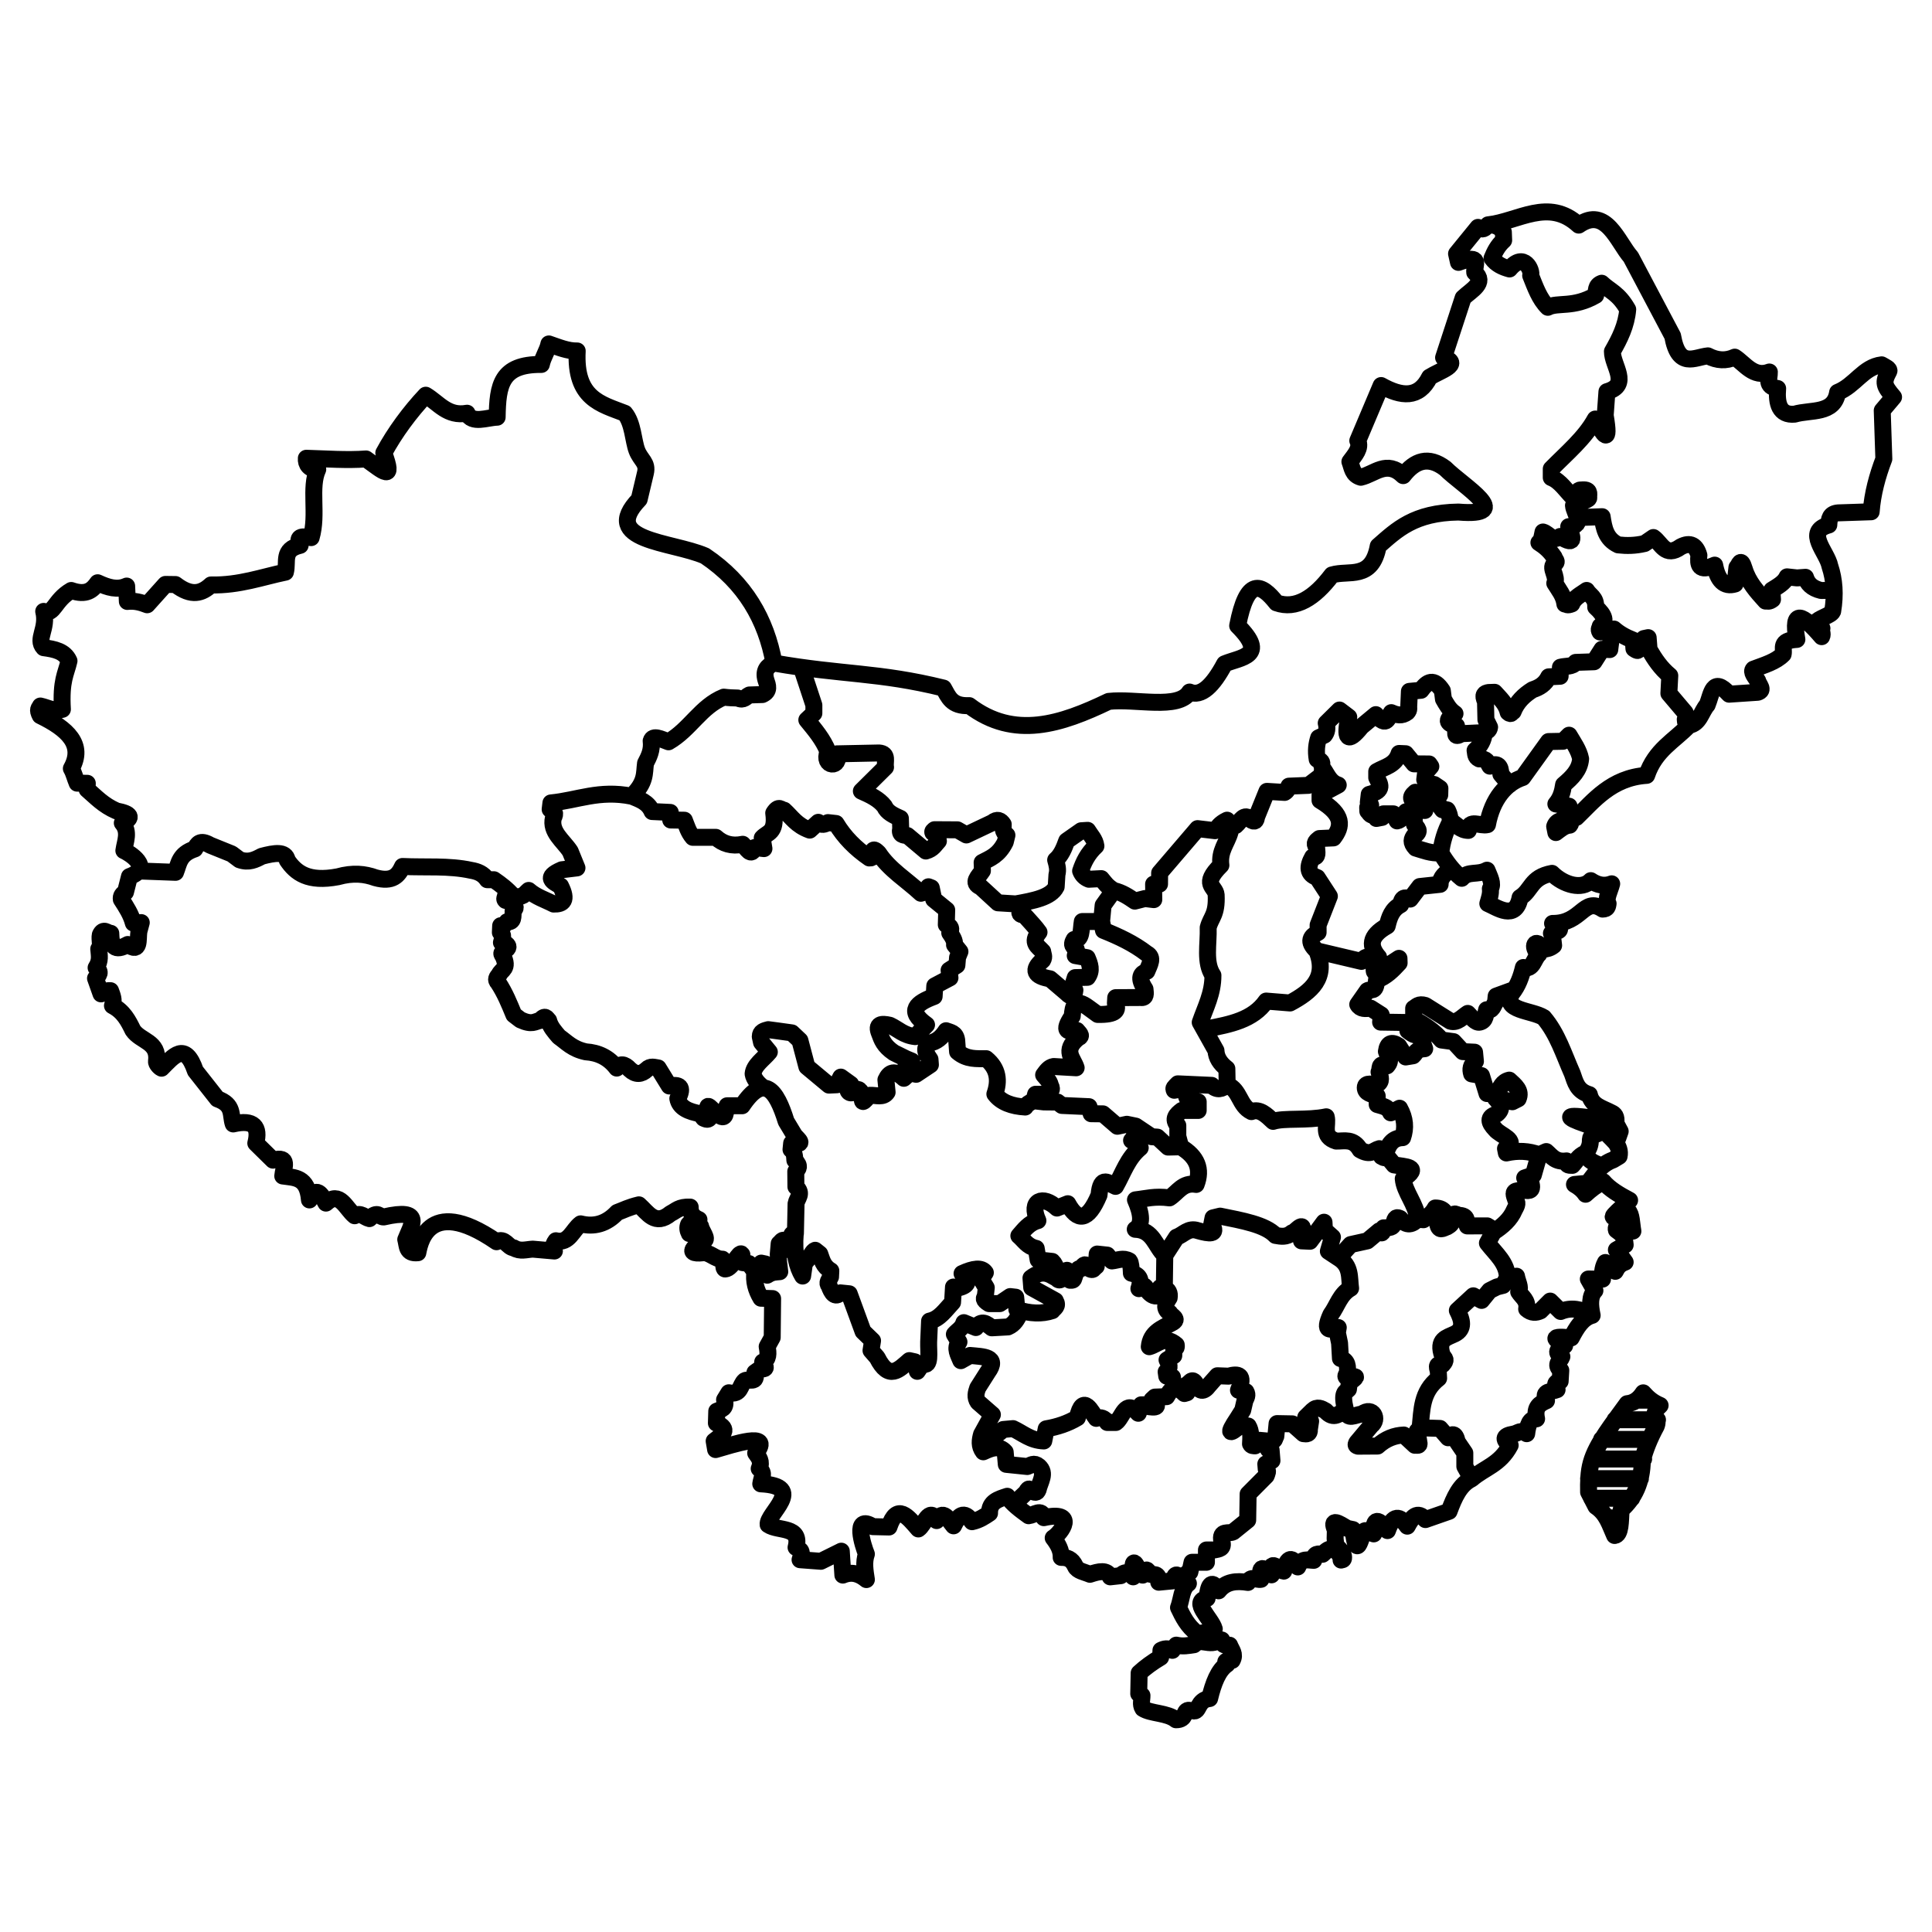 <?xml version="1.0" encoding="UTF-8"?>
<!-- Uploaded to: SVG Repo, www.svgrepo.com, Generator: SVG Repo Mixer Tools -->
<svg width="800px" height="800px" version="1.1" viewBox="144 144 512 512" xmlns="http://www.w3.org/2000/svg">
 <path transform="matrix(5.038 0 0 5.038 148.09 -887.23)" d="m84.12 285.46c0.326-0.022 0.305-0.742 0.342-1.346 0.713-0.63 1.103-1.484 1.117-2.6 0.151-0.585 0.396-1.186 0.73-1.802 0.071-0.172 0.08-0.36-0.091-0.593l0.091-0.296 0.205-0.205c-0.406-0.166-0.664-0.406-0.889-0.661-0.233 0.364-0.519 0.54-0.844 0.57-0.748 1.046-1.618 2.105-1.893 3.102-0.141 0.498-0.146 1.024-0.137 1.551l0.388 0.753c0.58 0.385 0.731 0.981 0.981 1.528zm-0.399-0.926 0.707 0.002m-1.517-1.034h2.11m-2.269-1.032h2.725m-2.521-1.032h2.691m-2.212-1.032h2.531m-1.821-1.032h2.231m-1.074-1.032h0.72m-23.332-19.534c1.201-0.232 2.405-0.457 3.102-1.46l1.254 0.102c1.123-0.599 1.976-1.327 1.414-2.737m-4.718 7.039c0.695 0.29 0.614 1.088 1.274 1.412 0.44-0.172 0.789 0.183 1.141 0.513 0.574-0.192 1.799-0.03 2.794-0.24 0.119 0.441-0.27 1.025 0.525 1.277 0.439 0.007 0.902-0.154 1.254 0.456 0.575 0.336 0.715 0.019 1.015-0.057l0.114 0.41c0.085 0.026 0.205 0.18 0.206-0.103m-10.773-0.403c0.881 0.519 1.122 1.185 0.817 1.978-0.709-0.127-0.965 0.426-1.403 0.707-0.782-0.105-1.23 0.041-1.79 0.102 0.342 0.776 0.376 1.322-0.011 1.551 0.947 0.03 1.049 0.903 1.557 1.371m-1.532-6.798c-0.033 0.264-0.014 0.544-0.219 0.751 0.166 0.03 0.32 0.143 0.456 0.388-0.673 0.557-0.9 1.337-1.3 2.03-0.35-0.14-0.775-0.636-0.867 0.456-0.596 1.414-1.137 1.381-1.642 0.456l-0.57 0.228c-0.74-0.703-1.487-0.399-1.003 0.661-0.461 0.119-0.718 0.475-1.003 0.799 0.283 0.236 0.439 0.562 0.913 0.661l0.102 0.605 0.741 0.08c0.253 0.242 0.212 0.543 0.167 0.844m19.055-3.064c-0.067-0.785-0.701-1.421-0.758-2.129 0.978-0.632 0.098-0.628-0.484-0.726l-0.451-0.548c0.13-0.483 0.347-0.873 0.903-0.887 0.171-0.495 0.14-1.01-0.161-1.548l-0.468 0.242c-0.144-0.329-0.443-0.35-0.709-0.436v-0.451c-0.288-0.09-0.629-0.14-0.629-0.436 0.002-0.302 0.397-0.144 0.629-0.178 0.262-0.129 0.168-0.391 0.097-0.645 0.1-0.143-0.064-0.525 0.419-0.323 0.284-0.318 0.038-0.519-0.033-0.758 0.062-0.446 0.281-0.533 0.645-0.291l0.371 0.581 0.387-0.064c0.159-0.141 0.143-0.347 0.613-0.371l-0.274-0.79c-0.204 0.183-0.409-0.015-0.613-0.161l0.073-0.419m-19.748 4.108 0.532 0.062 0.718 0.007 0.226 0.178 1.427 0.064 0.113 0.371 0.621 0.007 0.758 0.653 0.5-0.105 0.468 0.097 0.83 0.557 0.306 0.022 0.564 0.524 0.661-0.015-0.149-0.554v-0.567c-0.302-0.344-0.08-0.576 0.212-0.793l0.86 0.002v-0.457c-0.266-0.078-0.672 0.038-0.621-0.476-0.212-0.164-0.425-0.179-0.637-0.129-0.055-0.122-0.014-0.132 0.187-0.339l1.781 0.081c0.271 0.27 0.543 0.213 0.814-0.033l-0.016-0.845c-0.359-0.275-0.557-0.591-0.572-0.951l-0.83-1.484c0.274-0.796 0.673-1.521 0.669-2.476-0.454-0.668-0.222-1.647-0.25-2.508 0.144-0.564 0.47-0.657 0.419-1.726-0.036-0.455-0.791-0.524 0.25-1.556-0.099-0.757 0.323-1.167 0.484-1.75l-0.088-0.385m17.224 0.416-0.064-0.323c0.105-0.318 0.414-0.362 0.774-0.339 0.007 0.09 0.168 0.065 0.016 0.274-0.288 0.022-0.499 0.223-0.726 0.387zm-20.088 29.256-0.081-0.613-0.299-0.048-0.033-0.226c0.17-0.113 0.222-0.301 0.048-0.629l0.355-0.226v-0.371c0.073-0.011 0.16 0.004 0.129-0.194-0.607-0.52-0.968-0.022-1.419 0.097 0.067-0.76 0.666-0.963 1.185-1.25 0.424-0.21-0.033-0.352-0.105-0.524-0.325-0.216-0.242-0.497-0.033-0.799 0.043-0.256-0.043-0.425-0.258-0.508m9.531 6.395c-0.227-0.938 0.009-0.916 0.157-1.075l0.046-0.354c0.327-0.24 0.562-0.433-0.068-0.194-0.029-0.088-0.221-0.074-0.034-0.296 0.026-0.343 0.027-0.671-0.365-0.775l-0.046-0.809-0.114-0.547 0.046-0.274c-0.374 0.095-0.836 0.307-0.388-0.685 0.343-0.462 0.472-1.058 1.037-1.38-0.081-0.564 0.04-1.175-0.639-1.596m8.883 1.043 0.484-0.081c0.042 0.274 0.236 0.575 0.113 0.823 0.171 0.277 0.494 0.435 0.419 0.903 0.26 0.226 0.496 0.203 0.726 0.097l0.512-0.515 0.552 0.547c0.548-0.233 1.097-0.126 1.645 0.188m-9.04 5.924c0.105-0.92 0.05-1.881 0.975-2.597l-0.016-0.323c-0.008-0.18-0.203-0.462 0.226-0.403 0.113-0.131 0.223-0.262 0-0.436-0.326-0.904 0.233-0.971 0.645-1.177 0.502-0.255 0.394-0.715 0.129-1.226l0.839-0.774 0.436 0.242 0.419-0.516 0.387-0.193 0.323-0.081 0.226-0.403c7.76e-4 -0.767-0.609-1.256-1.048-1.823l0.319-0.583m4.847-4.157c-0.409 0.182-0.481 0.431-0.699 0.652-0.135-0.015-0.313 0.046-0.306-0.234-0.586 0.082-0.783-0.25-1.065-0.492l-0.382 0.171m-6.592-7.145-0.002-0.558c0.166-0.09 0.248-0.263 0.613-0.154l1.323 0.83c0.369 0.108 0.621-0.224 0.911-0.411 0.209 0.211 0.419 0.51 0.629 0.46 0.329-0.074 0.293-0.4 0.363-0.653 0.311 0.094 0.34-0.216 0.468-0.387l0.033-0.33 0.951-0.347m-3.339-6.331c-0.264 0.214-0.558 0.408-0.559 0.799l-1.072 0.114-0.502 0.661c-0.198-0.05-0.419-0.205-0.502 0.296-0.464 0.239-0.602 0.669-0.707 1.117-0.982 0.547-0.928 1.094-0.457 1.641m-2.919-9.909c0.228 0.316 0.354 0.716 0.799 0.855l-0.958 0.513v0.296c1.274 0.76 1.159 1.383 0.707 1.973l-0.741 0.033c-0.142 0.118-0.318 0.223-0.148 0.445 0.011 0.249 0.109 0.581-0.205 0.525-0.287 0.506-0.289 0.899 0.24 1.083l0.639 0.981-0.593 1.517v0.388c-0.38 0.207-0.603 0.464-0.068 0.969l2.346 0.555c0.336-0.417 0.407-0.149 0.54-0.04l0.363-0.185v0.355c-0.151 0.048-0.254 0.14-0.234 0.339 0.019 0.046-0.041 0.107 0.178 0.112l1.129-0.742 0.008 0.242c-0.332 0.362-0.671 0.718-1.193 0.911-0.022 0.692-0.299 0.437-0.476 0.548l-0.508 0.726c0.142 0.26 0.409 0.227 0.678 0.194l0.557 0.355-0.033 0.379 1.5 0.022 0.243-0.192c0.561 0.321 1.091 0.663 1.46 1.112l0.633 0.085 0.485 0.525 0.622 0.03 0.046 0.485c-0.243 0.183-0.278 0.408-0.199 0.656l0.518 0.091 0.29 0.944 0.557-0.022c0.133-0.293 0.25-0.601 0.613-0.685 0.307 0.284 0.66 0.554 0.468 0.984l-0.306 0.154-0.887-0.178c0.264 0.277 0.418 0.554 0.064 0.83-0.508 0.153-0.409 0.445-0.081 0.79 0.251 0.334 1.265 0.594 0.544 1.024l0.046 0.228c0.606-0.138 1.181-0.109 1.722 0.097l-0.302 1.061-0.456 0.154 0.331 0.25c0.056 0.222 0.067 0.408-0.154 0.416-0.198-0.002-0.343-0.047-0.639 0.03-0.188 0.07-0.054 0.3 0 0.49 0.123 0.161 0.009 0.323-0.074 0.485-0.216 0.518-0.629 0.87-1.1 1.175-0.064-0.203-0.211-0.24-0.335-0.323l-1.049 0.003c-0.103-0.213 0.108-0.559-0.499-0.559-0.188-0.161-0.287-0.041-0.325 0.271 0.05 0.17-0.103 0.25-0.241 0.337-0.202 0.06-0.446 0.298-0.506-0.25l0.393-0.519c-0.096-0.129-0.24-0.223-0.507-0.224-0.136 0.254-0.356 0.45-0.62 0.618l-0.309-0.026c-0.272 0.265-0.561 0.399-0.919-0.038-0.138-0.06-0.277-0.126-0.331 0.296-0.067 0.091-0.04 0.205-0.536 0.194-0.045 0.142-0.042 0.42-0.228 0.16l-0.627 0.525-0.878 0.194-0.639 0.707-0.536-0.354 0.216-0.741-0.422-0.376-0.022-0.411-0.741 1.003-0.445-0.022c0.278-1.373-0.28-0.433-0.502-0.422-0.289 0.243-0.578 0.188-0.867 0.136-0.537-0.569-1.746-0.779-2.908-1.015l-0.376 0.091-0.068 0.342c0.336 0.568-0.135 0.499-0.73 0.33-0.503-0.174-0.75 0.218-1.118 0.343l-0.621 0.96-0.024 1.726c-0.185-0.158-0.317-0.022-0.395 0.411-0.237 0.019-0.384-0.157-0.532-0.33-0.076-0.23-0.199-0.296-0.411-0.057 0.174-0.502-0.007-0.737-0.395-0.814-0.012-0.285-0.03-0.554-0.105-0.645-0.318-0.188-0.615-0.03-0.92 0l-0.242-0.306-0.532-0.057-0.048 0.645c-0.141 0.043-0.113 0.34-0.484 0.04-0.055-0.138-0.132-0.206-0.315 0.081-0.221-0.053-0.298 0.28-0.395 0.557-0.026 0.03-0.017 0.068-0.185 0.057l-0.161-0.524c-0.13-0.011-0.171 0.205-0.218 0.403-0.271 0.249-0.264-0.015-0.395-0.022l-0.234-0.129c-0.385-0.198-0.728-0.1-1.048 0.154l0.04 0.508 1.242 0.685c0.172 0.304-0.057 0.378-0.161 0.524-0.545 0.184-1.167 0.16-1.863-0.064m23.918 8.898-0.354-0.64v-0.709l-0.395-0.581c-0.114-0.524-0.295-0.413-0.484-0.218l-0.427-0.492-1.04-0.033-0.161 0.178 0.088 0.557c0.072 0.275-0.117 0.157-0.209 0.185l-0.581-0.54c-0.49 0.019-0.953 0.195-1.379 0.581l-1.032 0.007c-0.076-0.022-0.149-0.046-0.057-0.193l0.75-0.895c0.424-0.312 0.093-1.037-0.492-0.597-0.322 0.011-0.786 0.366-0.854-0.226-0.321 0.176-0.606 0.549-1.048 0.057-0.221-0.131-0.444-0.251-0.685-0.022l-0.363 0.355 0.258 0.209-0.064 0.419c0.019 0.27-0.143 0.259-0.315 0.234l-0.581-0.516-0.806-0.015-0.064 0.669c-0.088 0.1 0.018 0.265-0.359 0.269m-24.92-10.932c-0.087 1.056 0.088 1.735 0.387 2.234l0.097-0.678c0.4-0.429 0.411-0.626 0.564-0.678l0.242 0.193c0.117 0.317 0.176 0.651 0.581 0.887l-0.016 0.323c-0.058 0.15-0.219 0.301-0.081 0.451 0.146 0.411 0.323 0.66 0.597 0.387l0.468 0.048 0.726 1.983 0.5 0.484-0.081 0.516 0.323 0.371c0.623 1.242 1.155 0.623 1.693 0.161l0.29 0.064 0.129 0.5 0.274-0.403c0.457 0.221 0.306-0.606 0.323-1.145l0.048-1.096c0.529-0.108 0.841-0.595 1.21-0.984l0.048-0.806 0.306 0.033c0.564-0.149 0.48-0.422 0.145-0.742 0.583-0.268 1.029-0.338 1.226-0.048l-0.226 0.339 0.274 0.451-0.048 0.436c-0.034 0.105-0.178 0.177 0.194 0.403h0.564l0.548-0.371 0.29 0.033 0.064 0.645 0.145 0.226c-0.136 0.272-0.267 0.547-0.613 0.693l-0.854 0.048c-0.266-0.214-0.531-0.432-0.839-0.015l-0.629-0.258c-0.094 0.313-0.33 0.414-0.5 0.613l0.242 0.403c-0.243 0.359-0.027 0.666 0.097 0.984l0.484-0.274c0.695 0.067 1.527 0.056 0.935 0.871l-0.532 0.839c-0.088 0.247-0.15 0.495 0.016 0.742l0.758 0.661-0.571 1.036m22.916-32.832-0.016-0.371c-0.258-0.127-0.438-0.276-0.081-0.572l0.315 0.064m0.444-0.516-0.444 0.516 0.016 0.234 0.185 0.129-0.016 0.532-0.403-0.015-0.169 0.154m1.411 2.098c-0.55 0.022-0.913-0.142-1.322-0.26-0.288-0.312-0.192-0.481-0.081-0.645 0.403-0.245 0.142-0.413 0.016-0.597l-0.024-0.597-0.419-0.073c-0.131 0.245-0.273 0.451-0.468 0.484l-0.194-0.371h-0.532l-0.064 0.185-0.299 0.057 0.008-0.202c-0.33 0.118-0.348-0.077-0.46-0.178l-0.008-0.202c0.078-0.062 0.293-0.076 0.033-0.258l0.048-0.427c0.818-0.205 0.552-0.549 0.395-0.879v-0.323c0.434-0.251 0.98-0.326 1.177-0.951l0.347 0.015 0.436 0.532 0.799 0.007 0.088 0.129-0.274 0.315-0.048 0.379 0.266 0.209 0.234 0.048 0.299 0.202-0.008 0.347-0.274 0.209 0.419 0.572s0.209-0.015 0.242 0c0.033 0.015 0.105 0.234 0.105 0.234l0.085 0.355m7.983 18.152c-0.361-0.134-0.751-0.228-0.878-0.684 0.138-0.189 0.252-0.398 0.24-0.707 0.012-0.238 0.223-0.239 0.376-0.308 0.025-0.185-0.107-0.292-0.262-0.388-1.111-0.353-1.919-0.706 0.011-0.433 0.416 0.106 0.906 0.343 1.213 0.259m-31.651 20.029 0.639-0.605c0.157-0.333 0.209-0.098 0.296-0.057 0.128 0.049 0.261 0.121 0.331-0.08 0.089-0.419 0.444-0.868 0.034-1.232-0.257-0.22-0.418-0.052-0.605 0.011l-1.106-0.114-0.057-0.65c-0.325-0.376-0.737-0.201-1.152-0.011-0.226-0.299-0.181-0.61-0.091-0.923l0.513 0.251 0.627-0.502 0.513-0.046c0.52 0.239 0.911 0.623 1.62 0.65l0.126-0.639c0.591-0.1 1.143-0.284 1.642-0.582 0.295-1.351 0.769-0.244 0.992 0.033 0.23-0.081 0.427-0.022 0.582 0.216h0.45c0.365-0.251 0.49-1.265 1.18-0.485l0.154-0.445c0.172 0.003 0.372-0.022 0.422 0.102 0.571 0.08 0.397-0.127 0.143-0.365l0.154-0.143 0.616-0.022c0.205-0.365 0.433-0.666 0.935-0.165l0.137-0.04-0.011-0.422c0.154-0.053 0.267-0.413 0.479-0.046 0.171 0.406 0.395 0.474 0.695 0.063l0.433-0.49 0.587 0.022c0.522-0.143 0.863-0.081 0.525 0.741l0.393 0.074c0.108 0.183 0.017 0.317-0.051 0.456l-0.119 0.519-0.257 0.411c-0.618 0.92-0.416 0.86 0.148 0.371l0.399 0.051c0.157 0.255 0.142 0.596 0.119 0.94 0.049 0.107 0.147 0.098 0.24 0.102l0.223-0.291 0.513 0.046-0.04 0.428 0.148 0.03 0.046 0.564-0.325 0.177 0.022 0.274c0.129 0.084 0.045 0.221 0 0.348l-0.952 0.958-0.022 1.374-0.764 0.616c-0.229 0.126-0.729-0.119-0.593 0.508 0.113 0.386-0.166 0.396-0.405 0.445h-0.409v0.648h-0.758l-0.113 0.516c-0.207 0.03-0.297 0.248-0.385 0.471m-14.566-27.485 0.322 0.133-0.034 0.639 0.262 0.057 0.753-0.502-0.022-0.285c-0.191-0.274-0.362-0.549-0.068-0.844 0.427-0.067 0.699-0.327 0.913-0.661 0.229 0.091 0.503 0.104 0.559 0.49l0.046 0.616c0.487 0.417 0.998 0.361 1.506 0.365 0.638 0.527 0.698 1.165 0.456 1.859 0.332 0.437 0.885 0.643 1.596 0.684 0.077-0.133 0.227-0.243 0.456-0.331l0.091-0.342h0.582c0.146-0.109 0.353-0.181 0.194-0.479-0.05-0.224-0.219-0.369-0.354-0.536 0.147-0.2 0.289-0.407 0.525-0.445l1.186 0.068c-0.149-0.487-0.713-0.896 0.091-1.562 0.285-0.117 0.05-0.262-0.046-0.399-0.444 0.078-0.827 0.101-0.251-0.753 0.035-0.547 0.143-0.978 0.855-0.445l0.485 0.354c0.99 0.019 1.093-0.239 0.93-0.582l0.017-0.302 1.307-0.007c0.309 0.04 0.257-0.213 0.234-0.444-0.391-0.606-0.216-0.819 0.097-0.935 0.14-0.35 0.386-0.729-0.008-0.935-0.694-0.533-1.473-0.897-2.274-1.217l-0.097-0.468m-24.719-6.593c0.418 0.175 0.86 0.312 1.072 0.809l0.958 0.046 0.022 0.399 0.719 0.011c0.123 0.306 0.208 0.623 0.445 0.901h1.209c0.372 0.335 0.83 0.486 1.414 0.365 0.214 0.195 0.441 0.706 0.627 0.171l0.49 0.057-0.091-0.559c0.274-0.306 0.748-0.253 0.605-1.312 0.278-0.433 0.378-0.153 0.547-0.148 0.404 0.365 0.64 0.791 1.347 1.046l0.451-0.411c0.169 0.177 0.339 0.109 0.508 0.015l0.427 0.048c0.428 0.716 1.021 1.313 1.75 1.814 0.25 0.011 0.121-0.15 0.161-0.234 0.022-0.323 0.175-0.161 0.323-0.022 0.573 0.874 1.481 1.413 2.228 2.112 0.183-0.039 0.302-0.175 0.399-0.342l0.148 0.057 0.126 0.605 0.685 0.559-0.022 0.775c0.253 0.072 0.281 0.229 0.182 0.433 0.143 0.202 0.276 0.405 0.251 0.627l0.285 0.354-0.126 0.308-0.034 0.411-0.411 0.262 0.046 0.399-0.799 0.422-0.034 0.559c-0.91 0.337-1.449 0.75-0.399 1.491l-0.597 0.621c-0.613-0.067-0.892-0.394-1.331-0.597-0.459-0.107-0.752-0.064-0.548 0.427 0.122 0.326 0.219 0.649 0.758 1.016l0.621 0.306 0.064 0.895-0.161 0.145c-0.483-0.455-0.761-0.322-0.944 0.081l0.064 0.653c-0.202 0.306-0.592 0.146-0.911 0.161-0.161 0.111-0.493 0.659-0.363 0.033-0.119-0.22-0.2-0.546-0.524-0.169-0.29 0.057-0.257-0.167-0.323-0.306l0.209-0.137-0.524-0.379-0.209 0.403-0.414 0.019-1.163-0.969-0.365-1.38-0.422-0.399-0.73-0.102-0.513-0.068c-0.208 0.055-0.422 0.103-0.422 0.365l0.068 0.308 0.411 0.502c-0.309 0.377-0.816 0.694-0.855 1.152 0.044 0.263 0.241 0.509 0.559 0.741m13.251-9.682 0.296 0.312c-0.133 0.163-0.094 0.259 0.161 0.274 0.286 0.319 0.616 0.668 0.774 0.903-0.455 0.555-0.043 0.749 0.194 1.016 0.012 0.147 0.109 0.264 0 0.451-0.602 0.527-0.43 0.844 0.387 0.984l0.871 0.742c0.272 0.286 0.399 0.192 0.436-0.145l-0.113-0.242 0.129-0.419 0.645-0.015c0.258-0.358 0.125-0.695-0.016-1.032l-0.629-0.112c0.009-0.141 0.192-0.256-0.048-0.436-0.154-0.123-0.087-0.267-0.008-0.411 0.412 0.067 0.355-0.53 0.427-0.944h1.016l0.081-0.854 0.557-0.774m20.826-5.575-0.462-0.547c-0.007-0.422-0.16-0.622-0.576-0.422-0.116-0.189-0.174-0.425-0.564-0.382-0.219-0.103-0.181-0.285-0.216-0.445 0.282-0.239 0.451-0.55 0.49-0.94m10.766-0.386c-0.199-0.03-0.188-0.177-0.2-0.31 0.114-0.119 0.044-0.236-0.008-0.355l-0.854-1.008 0.048-0.935c-0.481-0.394-0.799-0.878-1.089-1.379l-0.048-0.621-0.226 0.048s-0.282 0.548-0.306 0.613c-0.024 0.064-0.218-0.081-0.218-0.081l-0.033-0.444c-0.426-0.164-0.762-0.361-1.016-0.588-0.095 0.022-0.183 0.055-0.194 0.266m-1.75-6.128 1.323-0.048c0.089 0.591 0.192 1.175 0.847 1.484 0.44 0.049 0.886 0.046 1.387-0.073l0.46-0.315c0.421 0.293 0.624 1.076 1.435 0.492 0.512-0.269 0.813-0.078 0.96 0.444-0.054 0.492-0.014 0.892 0.83 0.516 0.154 0.797 0.493 1.168 1.072 0.992l0.097-0.871c0.116-0.089 0.188-0.585 0.387 0.073 0.214 0.706 0.67 1.2 1.121 1.698 0.11-0.011 0.172 0.057 0.365-0.091l-0.034-0.49c0.316-0.198 0.657-0.381 0.799-0.695l0.525 0.057 0.445-0.033c0.098 0.315 0.316 0.574 0.821 0.695l0.685-0.011m-54.318 4.071 0.65 1.967v0.433l-0.371 0.348c0.42 0.514 0.854 1.018 1.112 1.665-0.323 0.835 0.712 0.875 0.462 0.119l2.23-0.046c0.501 0.037 0.28 0.468 0.337 0.747l-1.272 1.26c0.465 0.205 0.923 0.419 1.22 0.804 0.132 0.314 0.48 0.474 0.833 0.63l0.016 0.524c-0.083 0.364 0.147 0.359 0.355 0.379l0.968 0.814c0.382-0.105 0.475-0.335 0.661-0.524-0.022-0.161-0.101-0.312-0.29-0.444-0.033-0.071 0.033-0.111 0.088-0.154l1.202 0.007 0.471 0.27 1.367-0.648c0.26-0.212 0.433-0.123 0.572 0.089 0.005 0.188-0.056 0.371 0.194 0.572l-0.088 0.363c-0.353 0.706-0.792 0.847-1.217 1.072l0.016 0.436c-0.197 0.305-0.607 0.636-0.088 0.854l0.906 0.832 0.935 0.057c0.929-0.166 1.85-0.337 2.127-0.901l0.04-0.644c0.071-0.241 0.009-0.502-0.068-0.764 0.287-0.241 0.441-0.616 0.58-1.005l0.763-0.534 0.339-0.022c0.159 0.265 0.392 0.48 0.436 0.823-0.433 0.4-0.65 0.851-0.806 1.314 0.081 0.21 0.226 0.355 0.436 0.436l0.653-0.033c0.175 0.205 0.285 0.404 0.661 0.629 0.437 0.102 0.77 0.328 1.102 0.555l0.53-0.136 0.468 0.057-0.011-0.816h0.313l0.005-0.587 1.996-2.332 0.918 0.109c0.162-0.185 0.25-0.369 0.633-0.553l0.085 0.24 0.371 0.04c0.244-0.211 0.452-0.695 0.775-0.314 0.233 0.17 0.301 0.061 0.319-0.131l0.547-1.351 0.93 0.056c0.139-0.078 0.177-0.207 0.228-0.33l1.03-0.042 0.689-0.524c0.023-0.175 0.08-0.34 0.004-0.544 0.037-0.135-0.017-0.243-0.238-0.302-0.076-0.444-0.029-0.808 0.077-1.131l0.306-0.143c0.124-0.152 0.166-0.355 0.093-0.629l0.698-0.689 0.488 0.371c-0.223 1.082-0.099 1.451 0.665 0.5l0.758-0.629c0.594 0.71 0.633 0.137 0.814-0.105 0.279 0.127 0.559 0.195 0.839-0.022 0.123-0.127 0.066-0.232 0.08-0.345l0.033-0.752 0.613-0.057c0.325-0.457 0.675-0.666 1.121 0.022l0.057 0.444c0.161 0.275 0.302 0.561 0.609 0.763-0.463 0.285-0.506 0.51 0.08 0.644-0.046 0.304-0.157 0.692 0.251 0.41l1.22-0.057c0.122-0.062 0.25-0.119 0.268-0.285l-0.194-0.393-0.022-0.952c-0.181-0.37-0.036-0.449 0.165-0.479l0.314-0.011c0.28 0.317 0.606 0.595 0.713 1.055 0.174 0.16 0.177-0.022 0.262-0.04 0.198-0.509 0.57-0.866 1.024-1.15 0.352-0.112 0.661-0.293 0.847-0.678l0.601-0.03 0.016-0.476c0.271-0.078 0.626 0 0.802-0.254l0.965-0.033 0.418-0.656 0.411 0.015c0.022-0.27 0.106-0.531 0.033-0.814-0.245-0.152-0.391-0.122-0.548-0.112-0.095-0.156 0.007-0.201 0.012-0.3 0.332-0.234 0.25-0.575-0.238-1.006 0.024-0.515-0.31-0.595-0.476-0.879-0.285 0.212-0.637 0.358-0.782 0.709-0.257 0.102-0.255 0.015-0.363 0.007-0.053-0.444-0.323-0.751-0.532-1.096 0.154-0.36-0.271-0.77-0.04-1.008 0.251-0.109 0.026-0.241 0.008-0.363-0.225-0.34-0.502-0.576-0.802-0.764 0.161-0.13 0.167-0.357 0.215-0.559 0.3 0.081 0.531 0.551 0.902 0.235 0.884 0.561 0.609-0.037 0.451-0.516 0.874-0.072 0.278-0.7 0.25-1.114 0.437-0.21 0.864-0.312 0.799-0.418 7.75e-4 -0.202 0.104-0.455-0.403-0.395-0.178-0.03-0.274 0.24-0.395 0.419-0.381-0.374-0.693-0.888-1.169-1.072v-0.46c0.827-0.843 1.769-1.623 2.314-2.621 0.443 0.864 0.801 1.432 0.524-0.193l0.09-1.248c1.251-0.356 0.283-1.365 0.288-2.114 0.386-0.675 0.735-1.369 0.806-2.21-0.495-0.864-0.916-0.947-1.371-1.379-0.333 0.122-0.263 0.403-0.315 0.637-1.164 0.676-2 0.354-2.516 0.629-0.44-0.431-0.659-1.062-0.903-1.669 0.099-0.244-0.344-1.275-1.113-0.347-0.358-0.098-0.689-0.243-0.92-0.564 0.133-0.326 0.288-0.649 0.613-0.944l-0.016-0.436c-0.146-0.225-0.366-0.389-0.8-0.379m-38.562 55.053c0.107-0.146 0.196-0.291 0.324-0.436l0.226 0.048 0.088 0.588c0.283-0.186 0.46-0.161 0.661-0.185l-0.064-0.532-0.016-0.387 0.048-0.557c0.11-0.06 0.167-0.305 0.355-0.097 0.115 0.745 0.204 0.293 0.299 0.057l-0.024-0.355c0.029-0.092 0.07-0.172 0.226-0.137l0.033-1.572c0.045-0.288 0.389-0.523-0.008-0.887l-0.008-0.806c0.119-0.138 0.27-0.263-0.048-0.588-0.016-0.194-7.76e-4 -0.392-0.202-0.564l0.033-0.33c0.746 0.106 0.358-0.181 0.161-0.403l-0.451-0.75c-0.511-1.65-1.164-2.545-2.315-0.819h-0.79c-0.13 0.223 0.019 0.918-0.557 0.387-0.156-0.033-0.721-0.899-0.323 0.193-0.103 0.2-0.23 0.127-0.355 0.073l-0.175-0.232c-0.599-0.112-1.094-0.302-1.182-0.799 0.334-0.643 0.064-0.758-0.447-0.661l-0.585-0.951c-0.202-0.026-0.403-0.119-0.605 0.085-0.282 0.264-0.578 0.29-0.891-0.007-0.294-0.317-0.512-0.3-0.685-0.07-0.421-0.558-0.976-0.813-1.625-0.855-0.712-0.154-1.002-0.503-1.416-0.796-0.226-0.265-0.461-0.526-0.54-0.854-0.109-0.101-0.172-0.325-0.444 0-0.285 0.051-0.419 0.253-1.04-0.033l-0.347-0.266c-0.234-0.568-0.463-1.138-0.823-1.686-0.166-0.168-0.059-0.293 0.048-0.419 0.118-0.285 0.526-0.303 0.202-0.992-0.133-0.165-0.014-0.174 0.008-0.242 0.568-0.243 0.046-0.485-0.088-0.46 0.056-0.21 0.134-0.426-0.057-0.532l0.016-0.355c0.259-0.022 0.257-0.129 0.339-0.209 0.357 0.049 0.309-0.283 0.315-0.564 0.228-0.209 0.049-0.299-0.024-0.347-0.046-0.122-0.198-0.173-0.371-0.209-0.094-0.078-0.01-0.156-0.008-0.234h0.395m-19.572-1.312 1.824 0.068c0.184-0.454 0.182-0.96 1.015-1.232 0.137-0.244 0.255-0.514 0.809-0.194l1.129 0.456 0.411 0.308c0.49 0.176 0.833-0.003 1.174-0.184 0.654-0.171 1.253-0.278 1.338 0.209 0.452 0.666 1.096 1.168 2.661 0.871 0.795-0.223 1.423-0.152 1.976 0.05 0.905 0.25 1.212-0.123 1.426-0.593 1.206 0.06 2.428-0.056 3.615 0.205 0.324 0.055 0.626 0.166 0.845 0.492l0.347 7.75e-4c0.364 0.249 0.712 0.516 1 0.854 0.526 0.136 0.629-0.123 0.83-0.291 0.386 0.343 0.871 0.488 1.314 0.718 0.499 0.015 0.742-0.195 0.363-0.951-0.398-0.227-0.892-0.44 0.064-0.854l0.799-0.097-0.355-0.871c-0.368-0.563-1.062-1.02-0.887-1.758 0.137-0.242 0.059-0.382-0.169-0.451l0.04-0.339c1.404-0.135 2.536-0.696 4.247-0.352 0.765-0.731 0.656-1.206 0.73-1.734 0.178-0.342 0.356-0.684 0.296-1.175 0.091-0.326 0.531-0.093 0.913 0.046 1.137-0.651 1.698-1.86 2.908-2.349 0.261 0.033 0.499 0.043 0.73 0.046 0.324 0.161 0.429-0.074 0.616-0.16l0.685-0.022c0.402-0.178 0.283-0.479 0.182-0.775-0.141-0.488 0.082-0.727 0.425-0.883m19.211 53.132-0.022 1.086 0.171 0.092c0.004 0.23-0.091 0.474 0.046 0.685 0.422 0.276 1.281 0.217 1.744 0.592 0.555 0.002 0.379-0.466 0.651-0.5l0.228 0.022c0.357 0.134 0.214-0.569 0.889-0.639 0.196-0.817 0.46-1.498 0.913-1.802-0.179-0.19 0.03-0.205 0.274-0.205 0.181-0.331-0.041-0.547-0.137-0.799-0.155-0.026-0.354 0.109-0.411-0.274-0.085-0.022-0.169-0.053-0.296 0.091-0.25 0.115-0.564 0.007-0.854-0.015-0.212 0.04-0.212 0.114-0.309 0.173-0.294 0.043-0.579 0.104-0.935 0.022l-0.205 0.274c-0.252-0.129-0.434-0.085-0.601-7.76e-4l-0.015 0.366c-0.43 0.255-0.809 0.53-1.131 0.828zm-57.797-50.871c0.378 0.081 0.71 0.3 1.158 0.174-0.088-1.534 0.187-1.847 0.347-2.547-0.225-0.512-0.766-0.619-1.331-0.695-0.421-0.448 0.225-0.994 0-1.91 0.549 0.209 0.541-0.573 1.448-1.1 0.796 0.281 1.126-0.022 1.389-0.406 0.547 0.255 1.037 0.4 1.527 0.174l0.036 0.81c0.382-0.046 0.717 0.047 1.042 0.174l0.962-1.071 0.529 0.007c0.851 0.658 1.399 0.456 1.867 0.022 1.496 0.03 2.697-0.423 3.915-0.673 0.145-0.547-0.194-1.186 0.775-1.411-0.231-0.547 0.192-0.457 0.579-0.406 0.361-1.22-0.093-2.637 0.347-3.589-0.439 0.011-0.631-0.28-0.601-0.586 1.055 0.03 2.138 0.112 3.141 0.037 0.938 0.674 1.503 1.229 0.934-0.319 0.578-1.074 1.378-2.153 2.207-3.034 0.68 0.406 1.134 1.135 2.172 0.947 0.251 0.574 1.048 0.225 1.584 0.21 0.029-1.681 0.191-2.79 2.325-2.775 0.091-0.421 0.324-0.72 0.395-1.079 0.497 0.17 0.994 0.382 1.491 0.369-0.133 2.518 1.258 2.791 2.504 3.278 0.434 0.521 0.44 1.44 0.635 1.953 0.198 0.522 0.58 0.64 0.45 1.188l-0.329 1.387c-2.113 2.206 1.696 2.21 3.46 2.973 2.107 1.416 3.215 3.348 3.63 5.637 3.603 0.632 5.505 0.474 8.917 1.317 0.259 0.448 0.415 0.97 1.355 0.923 2.369 1.804 4.844 0.974 7.333-0.222 1.419-0.164 3.678 0.457 4.257-0.492 0.614 0.266 1.228-0.332 1.842-1.484 0.845-0.354 2.31-0.392 0.687-2.007 0.492-2.561 1.237-2.223 2.041-1.201 1.016 0.361 1.998-0.249 2.918-1.468 0.897-0.27 2.098 0.297 2.434-1.516 0.98-0.858 1.888-1.758 4.217-1.792 3.01 0.247 0.262-1.341-0.692-2.297-0.883-0.667-1.597-0.416-2.211 0.381-0.864-0.846-1.505-0.078-2.23 0.086-0.446-0.132-0.452-0.507-0.573-0.819 0.262-0.357 0.597-0.709 0.415-1.104l1.227-2.902c1.065 0.598 1.984 0.693 2.549-0.439 0.542-0.343 1.729-0.688 0.737-1.031l1.029-3.141c0.44-0.418 1.218-0.794 0.609-1.34-0.048-0.33 0.43-1.004-0.854-0.527l-0.102-0.456 1.129-1.386c0.144 0.057 0.257 0.212 0.53-0.134 1.589-0.17 3.179-1.448 4.768 0.015 1.443-1.008 2.05 0.896 2.742 1.679l2.198 4.154c0.311 1.744 1.144 1.115 1.855 1.045 0.49 0.257 0.96 0.273 1.411 0.067 0.523 0.337 0.988 1.101 1.822 0.782 0.013 0.335-0.236 0.761 0.436 0.868-0.068 0.792 0.096 1.423 0.892 1.35 0.851-0.25 2.079 0.019 2.262-1.147 0.917-0.361 1.359-1.337 2.316-1.448 0.179 0.109 0.445 0.215 0.378 0.34-0.328 0.608-0.251 0.764 0.249 1.356l-0.596 0.706 0.085 2.548c-0.343 0.902-0.595 1.822-0.666 2.779l-1.737 0.058c-0.444 0.037-0.475 0.333-0.492 0.637-1.282 0.349-0.092 1.41 0.058 2.171 0.234 0.699 0.293 1.484 0.145 2.373-0.088 0.22-0.757 0.365-0.914 0.612-0.045 0.071 0.384 0.216 0.349 0.292-0.06 0.133 0.066 0.267-0.014 0.427-1.01-1.186-1.599-1.472-1.303 0.145-0.957 0.056-0.648 0.474-0.723 0.782-0.385 0.396-0.996 0.567-1.563 0.782-0.14 0.146 0.081 0.39 0.226 0.613 0.044 0.211 0.375 0.489 0.005 0.603l-1.51 0.101c-0.875-0.968-0.921 0.015-1.153 0.565-0.317 0.358-0.393 0.978-0.955 1.071-0.78 0.82-1.777 1.296-2.229 2.634-1.862 0.118-2.821 1.376-3.698 2.214-0.534 0.1-0.402-0.289-0.384-0.593l-0.695-0.116c0.263-0.303 0.353-0.653 0.406-1.013 0.447-0.376 0.85-0.775 0.897-1.361-0.09-0.457-0.373-0.842-0.608-1.244l-0.319 0.319-0.76 0.015-1.36 1.892c-0.868 0.283-1.596 1.106-1.853 2.479-0.395 0.099-0.987-0.309-1.006 0.304-0.419-0.007-0.627-0.315-0.927-0.492-0.292 0.54-0.461 1.1-0.521 1.679 0.293 0.493 0.634 0.954 1.1 1.331 0.358-0.409 0.82-0.147 1.331-0.427 0.14 0.35 0.346 0.719 0.174 0.977 0.036 0.26-0.059 0.519-0.133 0.779 0.474 0.195 1.459 0.931 1.696-0.316 0.625-0.38 0.543-1.063 1.679-1.274 0.62 0.617 1.582 0.877 2.041 0.384 0.349 0.236 0.713 0.316 1.1 0.167-0.091 0.359-0.34 0.786-0.188 1.042-0.026 0.135-0.022 0.285-0.289 0.289-1.005-0.669-1.09 0.768-2.634 0.753l0.347 0.174c0.012 0.085 0.082 0.182-0.087 0.232-0.113-0.007-0.224-0.007-0.319 0.116 0.05 0.093 0.085 0.333 0.116 0.637-0.183 0.152-0.367 0.184-0.55 0.202-0.41-0.656-0.663-0.136-0.232 0.261-0.267 0.236-0.304 0.847-0.81 0.695-0.116 0.484-0.278 0.951-0.608 1.361-0.519 0.928 1.054 0.879 1.679 1.274 0.728 0.855 1.054 1.939 1.505 2.953 0.156 0.438 0.245 0.909 0.897 1.1 0.132 0.604 0.706 0.712 1.158 0.955 0.158 0.071 0.286 0.182 0.232 0.55l0.23 0.426-0.126 0.359c-1.559-1.099-0.637-0.343-0.091 0.26 0.12 0.203 0.22 0.414 0.161 0.692l-0.319 0.192c-0.628 0.224-0.961 0.744-1.331 1.227l-0.699 0.064c0.24 0.132 0.441 0.297 0.584 0.515 0.259-0.24 0.55-0.468 0.927-0.666 0.337 0.401 0.851 0.7 1.389 0.984-0.449 0.451-1.65 1.381-0.087 0.55 0.196 0.164 0.19 0.685 0.261 1.071-0.285-0.102-0.599-0.174-0.782-0.376-0.032 0.105-0.132 0.194-0.087 0.319 0.196 0.161 0.43 0.233 0.463 0.782l-0.463 0.261c0.15 0.216 0.248 0.335 0.462 0.646-0.338 0.118-0.422 0.302-0.52 0.483l-0.521-0.463c-0.175 0.328-0.15 0.598-0.15 0.875l-0.747-0.007 0.347 0.608c-0.281 0.29-0.259 0.767-0.145 1.303-0.515 0.139-0.817 0.646-1.1 1.187-1.465-0.153-0.529 0.207-0.347 0.406-0.414 0.193-0.505 0.386-0.145 0.579-0.077 0.23-0.419 0.406-0.058 0.723l-0.034 0.574c-0.171 0.037-0.347 0.067-0.161 0.44-0.285 0.121-0.83 0.049-0.557 0.579-0.337 0.15-0.657 0.32-0.521 0.955-0.362-0.026-0.468 0.339-0.521 0.782-0.33-0.24-0.429-0.026-0.695 0.019-0.597 0.097-0.525 0.307-0.174 0.591-0.538 1.024-1.351 1.177-2.026 1.766-0.626 0.301-0.92 0.989-1.187 1.708l-1.244 0.434c-0.432-0.483-0.704-0.124-0.955 0.347-0.391-0.564-0.747-0.621-1.042 0.232-0.453-0.609-0.753-0.739-0.723 0.174l-0.444-0.17c-0.207-0.019-0.42 1.839-0.647-0.057l-0.299-0.062c-0.439-0.264-0.912-0.571-0.63 0.085l-0.012 0.452 0.046 0.392c0.202 0.147 0.321 0.323 0.394 0.513 0.037 0.249-0.064 0.194-0.126 0.224-7.75e-4 -0.292-0.212-0.444-0.399-0.612-0.32 0.015-0.399 0.16-0.575 0.307-0.221-0.026-0.451-0.073-0.463 0.319-0.305-0.007-0.637-0.144-0.84 0.347-0.273-0.515-0.526-0.599-0.738 0.221-0.247-0.019-0.775-0.759-0.645 0.195-0.281-0.198-0.686-0.741-0.553 0.236-0.23 0.051-0.541-0.212-0.685 0.164-0.608-0.097-1.161-0.051-1.545 0.44-0.322-0.548-0.53-0.45-0.604 0.399-0.873 0.161 0.234 1.065 0.378 1.607-0.216 0.211-0.575 0.193-0.89 0.246-0.535-0.407-0.761-0.889-0.992-1.369 0.168-0.428 0.15-1.007 0.521-1.271l-0.307-0.102c-0.388-0.62-0.399-0.253-0.517-0.033l-0.737 0.071c0.019-0.536-0.288-0.361-0.485-0.426-0.205-0.471-0.242-0.046-0.361 0.053-0.171 0-0.611-1.503-0.499 0.09-0.198-0.199-0.403-0.34-0.655-0.061l-0.553 0.061c-0.165-0.395-0.602-0.287-1.065-0.133-0.282-0.122-0.664-0.174-0.768-0.419-0.193-0.419-0.464-0.471-0.747-0.471 0.018-0.359-0.165-0.695-0.419-1.024 0.43-0.264 1.269-1.454-0.492-1.065-0.11-0.502-0.51-0.133-0.799-0.102-0.437-0.316-0.868-0.633-1.126-1.024-0.46 0.152-0.944 0.281-0.931 0.89-0.265 0.178-0.524 0.359-0.922 0.448-0.433-0.631-0.719-0.311-0.971 0.217-0.282-0.341-0.55-0.903-0.89-0.276-0.384-0.764-0.646 0.233-0.962 0.44-0.557-0.644-1.121-1.379-1.545-0.102l-0.85-0.019c-1.054-0.668-0.519 0.996-0.338 1.443-0.152 0.426-0.07 0.885 0 1.341-0.359-0.299-0.758-0.437-1.238-0.236l-0.082-1.258-1.075 0.532-1.095-0.082c0.188-0.534-0.051-0.541-0.21-0.647 0.295-1.147-0.941-0.833-1.468-1.196-0.092-0.568 2.04-2.03-0.389-2.149 0.034-0.276 0.233-0.578-0.082-0.799 0.165-0.386-0.026-0.594-0.185-0.819 0.961-1.192-1.267-0.42-2.108-0.185l-0.076-0.446c0.411-0.311 0.86-0.621 0.117-0.946l0.019-0.626c0.221-0.103 0.516-0.12 0.411-0.602l0.225-0.368c0.652 0.133 0.571-0.412 0.839-0.634 0.194-0.12 0.685 0.181 0.532-0.43l0.276-0.195c0.461 0.046 0.216-0.188 0.133-0.358 0.322-0.129 0.304-0.454 0.236-0.809l0.266-0.481 0.021-2.047-0.614-0.019c-0.262-0.437-0.389-0.897-0.317-1.394l-0.317-0.43-0.348-0.051-0.021-0.419c-0.125-0.254-0.493 0.748-0.88 0.758-0.128 0.003-0.033-0.528-0.156-0.522-0.359 0.019-0.658-0.371-1.006-0.333-1.139 0.124-0.172-0.538 0.051-0.635 0.227-0.098-0.133-0.491-0.18-0.757l-0.254-0.09c-0.029 0.199-0.194 0.33-0.339 0.471-0.082-0.159-0.109-0.318-0.04-0.478 0.109-0.107 0.149-0.235 0.547-0.255-0.392-0.164-0.461-0.404-0.461-0.659-0.601-0.026-0.733 0.199-1.03 0.337-0.817 0.675-1.197-0.038-1.669-0.455-0.554 0.134-0.778 0.267-1.143 0.401-0.576 0.616-1.224 0.772-1.922 0.599-0.423 0.316-0.607 1.061-1.301 0.889-0.223 0.303-0.071 0.371-0.078 0.54-0.379-0.033-0.759-0.066-1.138-0.099-0.333 0.015-0.666 0.143-0.999-0.066-0.32-0.022-0.464-0.565-0.906-0.323-3.763-2.581-4.083 0.374-4.14 0.579-0.618 0.065-0.544-0.376-0.637-0.695 0.282-0.734 0.979-1.678-1.158-1.187-0.242 0.011-0.3-0.346-0.753 0.087-0.243-0.053-0.457-0.347-0.777-0.151-0.464-0.378-0.783-1.336-1.51-0.665-0.249-0.469-0.5-0.917-0.868-0.167-0.102-1.234-0.79-1.165-1.404-1.259 0.032-0.423 0.381-1.078-0.511-0.833l-0.907-0.892c0.217-0.858-0.097-1.265-1.187-1.013-0.158-0.464 0.05-1.005-0.829-1.316l-1.161-1.473c-0.542-1.591-1.165-0.754-1.781-0.143-0.113-0.05-0.28-0.247-0.266-0.354 0.139-1.055-0.834-1.044-1.24-1.646-0.243-0.495-0.492-0.987-1.076-1.289 0.098-0.306-0.011-0.544-0.1-0.789-0.219-0.019-0.37 0.06-0.502 0.168l-0.289-0.817c0.168-0.161 0.324-0.324 0.031-0.559 0.243-0.378 0.166-0.637 0.139-0.987 0.168-0.122 0.025-0.495 0.081-0.743 0.17-0.371 0.357-0.086 0.553-0.079 0.012 0.676 0.195 0.985 0.894 0.587 0.666 0.478 0.521-0.258 0.584-0.685l0.125-0.466-0.417 0.026c-0.115-0.443-0.371-0.844-0.633-1.245-0.029-0.183 0.065-0.288 0.219-0.38l0.209-0.823c1.289-0.467-0.051-1.265-0.294-1.365 0.067-0.487 0.317-0.98-0.082-1.453 0.571-0.272 0.475-0.484-0.307-0.634-0.692-0.3-1.082-0.733-1.545-1.133l0.011-0.321-0.534-0.007c-0.118-0.274-0.164-0.525-0.305-0.769 0.706-1.266-0.216-2.092-1.637-2.784-0.172-0.327-0.055-0.387 0.012-0.494zm0 0" fill="none" stroke="#000000" stroke-linecap="round" stroke-linejoin="round" stroke-width=".892"/>
</svg>